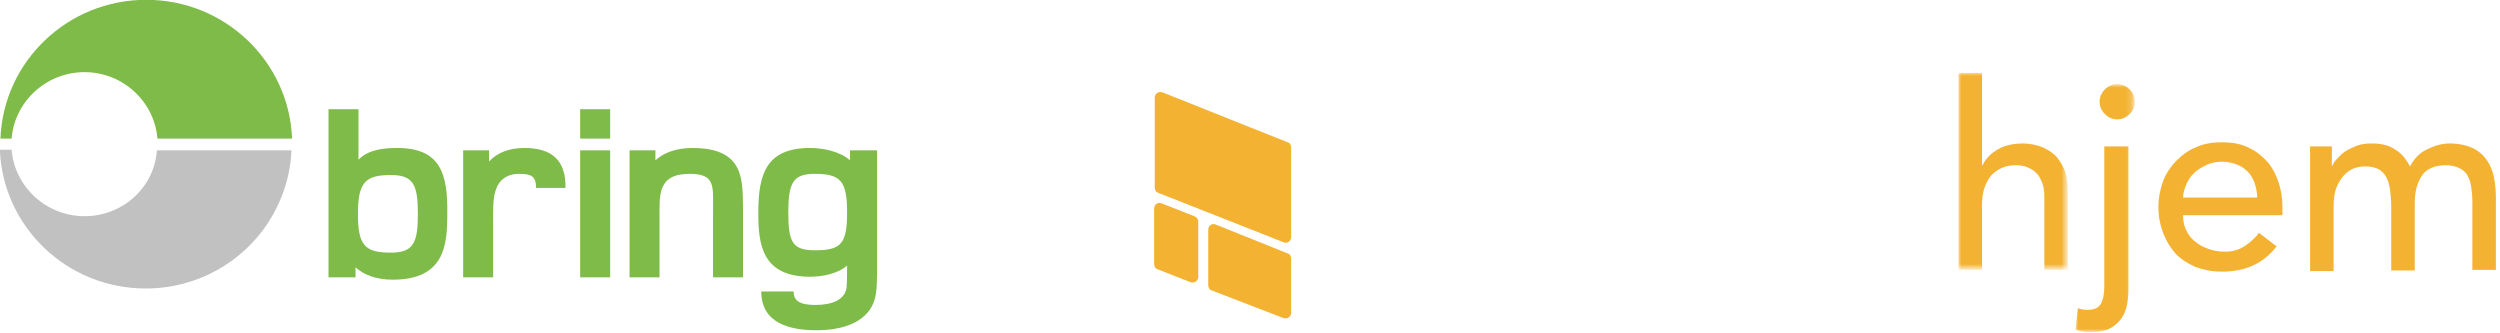 <?xml version="1.0" encoding="UTF-8" standalone="no"?>
<!-- Generator: Adobe Illustrator 27.1.1, SVG Export Plug-In . SVG Version: 6.00 Build 0)  -->

<svg
   version="1.1"
   x="0px"
   y="0px"
   viewBox="0 0 425.2 56.7"
   style="enable-background:new 0 0 425.2 56.7;"
   xml:space="preserve"
   id="svg65"
   xmlns="http://www.w3.org/2000/svg"
   xmlns:svg="http://www.w3.org/2000/svg"><defs
   id="defs67" />
<style
   type="text/css"
   id="style2">
	.st0{fill-rule:evenodd;clip-rule:evenodd;fill:#7EBB49;}
	.st1{fill-rule:evenodd;clip-rule:evenodd;fill:#C2C1C1;}
	.st2{fill:#E20E18;}
	.st3{fill:#0C98D5;}
	.st4{fill:#FFFFFF;}
	.st5{fill:#E42618;}
	.st6{fill:#1E1E1C;}
	.st7{fill-rule:evenodd;clip-rule:evenodd;fill:#0898BB;}
	.st8{fill:#FECC04;}
	.st9{fill:#D4102B;}
	.st10{fill:#020203;}
	.st11{clip-path:url(#SVGID_00000109751342247058770010000001323017385573299646_);}
	.st12{clip-path:url(#SVGID_00000064320204939719039930000001704766967645191615_);}
	.st13{fill:#2B2624;}
	.st14{fill:#DC121B;}
	.st15{fill:#3D4144;}
	.st16{fill:#517CBE;}
	.st17{fill:#32A853;}
	.st18{fill:#FABB0D;}
	.st19{fill:#E84336;}
	.st20{fill:#F5B1C6;}
	.st21{fill:#EB621D;}
	.st22{fill:#E41522;}
	.st23{fill:#F59E1F;}
	.st24{fill:#596FB4;}
	.st25{opacity:0.7;fill:url(#SVGID_00000026883028928286010940000001054897653285735320_);enable-background:new    ;}
	.st26{opacity:0.7;fill:url(#SVGID_00000094586334125215933110000011869741195885205654_);enable-background:new    ;}
	.st27{opacity:0.4;}
	.st28{opacity:0.9;fill:url(#SVGID_00000080885422032820760040000006112624585536627123_);enable-background:new    ;}
	.st29{opacity:0.7;fill:url(#SVGID_00000039813609132963314680000003398503367125016757_);enable-background:new    ;}
	.st30{fill:#EB5E30;}
	.st31{fill:#FAFAFA;}
	.st32{fill:#519548;}
	.st33{fill:#6A97BA;}
	.st34{fill-rule:evenodd;clip-rule:evenodd;fill:#404241;}
	.st35{fill-rule:evenodd;clip-rule:evenodd;fill:#F3B232;}
	.st36{fill-rule:evenodd;clip-rule:evenodd;fill:#FFFFFF;}
	.st37{filter:url(#Adobe_OpacityMaskFilter);}
	.st38{mask:url(#mask-2_00000016032861410557225260000005631499766848925580_);fill-rule:evenodd;clip-rule:evenodd;fill:#F3B232;}
	.st39{filter:url(#Adobe_OpacityMaskFilter_00000080176825750784079410000008897556549948771205_);}
	.st40{mask:url(#mask-2_00000168085159580175913140000017440650883357247629_);fill-rule:evenodd;clip-rule:evenodd;fill:#F3B232;}
	.st41{filter:url(#Adobe_OpacityMaskFilter_00000109028085798456341360000013274569093635431575_);}
	.st42{mask:url(#mask-4_00000155829956787915171670000018249754641687606409_);fill-rule:evenodd;clip-rule:evenodd;fill:#FFFFFF;}
	.st43{filter:url(#Adobe_OpacityMaskFilter_00000123399993872595721610000012908128082594812296_);}
	.st44{mask:url(#mask-4_00000049909267302102809380000003983785330744630439_);fill-rule:evenodd;clip-rule:evenodd;fill:#FFFFFF;}
</style>
<g
   id="Lag_1">
	<g
   id="layer1_00000054264656407168681730000011471594249097573307_"
   transform="translate(-226.925,-384.132)">
		<g
   id="g3395_00000132773568590045385070000013326589948411064734_">
			<path
   id="Fill-1_00000170257334425891932880000013524434407047765181_"
   class="st0"
   d="M325.6,407.7h5.1v-5h-5.1V407.7z      M325.6,431.3h5.1v-21.6h-5.1V431.3L325.6,431.3z M365.5,426.7c-3.8,0-4.5-1.4-4.5-6.4c0-5.1,0.8-6.6,4.5-6.6     c4.4,0,5.5,1.2,5.5,6.6C371,425.7,369.9,426.7,365.5,426.7L365.5,426.7z M371.5,409.7v1.7c-1.7-1.5-4.5-2.1-6.8-2.1     c-7.5,0-8.8,4.5-8.8,11c0,5.2,0.5,10.9,8.8,10.9c2.1,0,4.7-0.5,6.3-1.9c0,1.1,0,2.7-0.1,3.8c-0.3,2-2.4,2.9-5.3,2.9     c-2.8,0-3.7-0.8-3.7-2.3h-5.5c0,5.5,5,6.6,9.4,6.6c4,0,9.3-1.1,10.1-6.2c0.2-1.2,0.2-3.2,0.2-5.1v-19.3L371.5,409.7L371.5,409.7z      M344.7,409.3c-3.1,0-5.1,1-6.3,2.1v-1.7H334v21.6h5.1v-10.1c0-3.8-0.4-7.5,5.1-7.5c4.4,0,4,2,4,6.2v11.4h5.1v-11.8     C353.2,414.8,353.6,409.3,344.7,409.3L344.7,409.3L344.7,409.3z M316.1,409.3c-2.6,0-4.6,0.8-6,2.3v-1.9h-4.4v21.6h5.1v-9.4     c0-1.7-0.1-4.1,0.5-5.6c0.5-1.5,1.8-2.6,3.9-2.6c2.1,0,2.9,0.4,2.9,2.4h5C323.2,411.4,320.8,409.3,316.1,409.3L316.1,409.3     L316.1,409.3z M293.4,427.1c-4.4,0-5.6-1.2-5.6-6.6c0-5.4,1.3-6.6,5.6-6.6c3.8,0,4.6,1.6,4.6,6.6     C298,425.5,297.2,427.1,293.4,427.1L293.4,427.1z M294.5,409.3c-2.4,0-5,0.3-6.6,2v-8.6h-5.1v28.6h4.6v-1.7     c1.3,1.2,3.4,2.1,6.3,2.1c8.8,0,9.3-5.8,9.3-11.1C303.1,413.9,302,409.3,294.5,409.3L294.5,409.3L294.5,409.3z" />
			<path
   id="Fill-3_00000138574778844813673170000013692999071065823665_"
   class="st1"
   d="M241.3,420.9c-6.5,0-11.9-5-12.4-11.3h-2     c0.5,13.1,11.4,23.6,24.8,23.6c8.8,0,16.5-4.5,20.9-11.3c2.3-3.6,3.7-7.7,3.9-12.2h-22.9C253.2,416,247.8,420.9,241.3,420.9     L241.3,420.9z" />
			<path
   id="Fill-4_00000172409766215723975330000015655982971231633341_"
   class="st0"
   d="M228.9,407.7c0.5-6.3,5.9-11.3,12.4-11.3     c6.5,0,11.9,5,12.4,11.3h22.9c-0.5-13.1-11.4-23.6-24.8-23.6c-13.4,0-24.3,10.5-24.8,23.6H228.9" />
		</g>
	</g>
	
		
	<g
   id="Page-1">
		<g
   id="Helthjem_x5F_RGB_x5F_gul_x26_hvit">
			<path
   id="Fill-1_00000124141898108065615850000000463397695632936593_"
   class="st36"
   d="M256.9,12.4h4v15.7h0.1     c0.5-1.1,1.4-2,2.6-2.7c1.2-0.7,2.7-1,4.3-1c1,0,2,0.2,2.9,0.5c0.9,0.3,1.7,0.8,2.4,1.4c0.7,0.6,1.2,1.5,1.7,2.5     c0.4,1,0.6,2.2,0.6,3.6v13.5h-4V33.4c0-1-0.1-1.8-0.4-2.5c-0.3-0.7-0.6-1.3-1.1-1.7c-0.4-0.4-1-0.7-1.5-0.9     c-0.6-0.2-1.2-0.3-1.8-0.3c-0.8,0-1.6,0.1-2.3,0.4c-0.7,0.3-1.3,0.7-1.9,1.3c-0.5,0.6-0.9,1.3-1.2,2.2c-0.3,0.9-0.4,1.9-0.4,3.1     v10.8h-4V12.4" />
			<path
   id="Fill-2_00000013875338828181669840000002185991517206273465_"
   class="st36"
   d="M297.1,33.6c0-0.9-0.2-1.7-0.4-2.4     c-0.3-0.7-0.6-1.4-1.1-1.9c-0.5-0.5-1.1-1-1.9-1.3c-0.8-0.3-1.6-0.5-2.6-0.5c-1,0-1.9,0.2-2.7,0.6c-0.8,0.4-1.5,0.8-2.1,1.4     c-0.6,0.6-1,1.2-1.3,2c-0.3,0.7-0.5,1.4-0.5,2.1H297.1z M284.5,36.8c0,0.9,0.2,1.7,0.6,2.5c0.4,0.8,0.9,1.4,1.6,1.9     c0.6,0.5,1.4,0.9,2.3,1.2c0.9,0.3,1.7,0.4,2.7,0.4c1.2,0,2.3-0.3,3.2-0.9c0.9-0.6,1.8-1.3,2.5-2.3l3,2.3     c-2.2,2.9-5.3,4.3-9.3,4.3c-1.7,0-3.1-0.3-4.5-0.8c-1.3-0.6-2.5-1.3-3.4-2.3c-0.9-1-1.6-2.2-2.1-3.5c-0.5-1.3-0.8-2.8-0.8-4.4     c0-1.6,0.3-3,0.8-4.4c0.5-1.3,1.3-2.5,2.3-3.5c1-1,2.1-1.8,3.4-2.3c1.3-0.6,2.8-0.8,4.3-0.8c1.9,0,3.4,0.3,4.7,1     c1.3,0.6,2.3,1.5,3.2,2.5c0.8,1,1.4,2.2,1.8,3.5c0.4,1.3,0.6,2.6,0.6,4v1.4H284.5z" />
			<polygon
   id="Fill-3_00000160166513805525644140000015391949523783187354_"
   class="st36"
   points="306.4,45.8 310.4,45.8      310.4,12.4 306.4,12.4    " />
			<path
   id="Fill-4_00000077313716285758756830000017806589097848090795_"
   class="st36"
   d="M328,28.3h-5.7v9.5c0,0.6,0,1.2,0,1.7     c0,0.6,0.1,1.1,0.3,1.5c0.2,0.5,0.5,0.8,0.9,1.1c0.4,0.3,1,0.4,1.7,0.4c0.5,0,1,0,1.5-0.1c0.5-0.1,1-0.3,1.4-0.5v3.6     c-0.5,0.3-1.1,0.4-1.8,0.6c-0.8,0.1-1.3,0.2-1.7,0.2c-1.5,0-2.7-0.2-3.6-0.6c-0.8-0.4-1.5-1-1.9-1.7c-0.4-0.7-0.6-1.4-0.7-2.3     c-0.1-0.8-0.1-1.7-0.1-2.5V28.3h-4.6v-3.5h4.6V19h4v5.9h5.7V28.3" />
			<g
   id="Group-8"
   transform="translate(550, 49)">
				<defs
   id="defs17">
					<filter
   id="Adobe_OpacityMaskFilter"
   filterUnits="userSpaceOnUse"
   x="-216.9"
   y="-36.6"
   width="18.6"
   height="33.5">
						<feColorMatrix
   type="matrix"
   values="1 0 0 0 0  0 1 0 0 0  0 0 1 0 0  0 0 0 1 0"
   id="feColorMatrix14" />
					</filter>
				</defs>
				
					<mask
   maskUnits="userSpaceOnUse"
   x="-216.9"
   y="-36.6"
   width="18.6"
   height="33.5"
   id="mask-2_00000016032861410557225260000005631499766848925580_">
					<g
   class="st37"
   id="g20">
						<polygon
   id="path-1_00000062899694367996053310000015206175256789637522_"
   class="st36"
   points="-216.9,-36.6 -187.1,-36.6         -187.1,7.4 -216.9,7.4       " />
					</g>
				</mask>
				<path
   id="Fill-5_00000140705235728582404850000008335301467093230499_"
   class="st38"
   d="M-216.9-36.6h4v15.7h0.1      c0.5-1.1,1.4-2,2.6-2.7c1.2-0.7,2.7-1,4.3-1c1,0,2,0.2,2.9,0.5c0.9,0.3,1.7,0.8,2.4,1.4c0.7,0.6,1.2,1.5,1.7,2.5      c0.4,1,0.6,2.2,0.6,3.6v13.5h-4v-12.4c0-1-0.1-1.8-0.4-2.5c-0.3-0.7-0.6-1.3-1.1-1.7c-0.4-0.4-1-0.7-1.5-0.9      c-0.6-0.2-1.2-0.3-1.8-0.3c-0.8,0-1.6,0.1-2.3,0.4c-0.7,0.3-1.3,0.7-1.9,1.3c-0.5,0.6-0.9,1.3-1.2,2.2c-0.3,0.9-0.4,1.9-0.4,3.1      v10.8h-4V-36.6"
   mask="url(#mask-2_00000016032861410557225260000005631499766848925580_)" />
				<defs
   id="defs27">
					
						<filter
   id="Adobe_OpacityMaskFilter_00000114070326052711272520000001924060531920302761_"
   filterUnits="userSpaceOnUse"
   x="-197"
   y="-34.6"
   width="9.9"
   height="42">
						<feColorMatrix
   type="matrix"
   values="1 0 0 0 0  0 1 0 0 0  0 0 1 0 0  0 0 0 1 0"
   id="feColorMatrix24" />
					</filter>
				</defs>
				
					<mask
   maskUnits="userSpaceOnUse"
   x="-197"
   y="-34.6"
   width="9.9"
   height="42"
   id="mask-2_00000168085159580175913140000017440650883357247629_">
					<g
   style="filter:url(#Adobe_OpacityMaskFilter_00000114070326052711272520000001924060531920302761_);"
   id="g30">
						<polygon
   id="path-1_00000155849450348580288160000008375395596406996652_"
   class="st36"
   points="-216.9,-36.6 -187.1,-36.6         -187.1,7.4 -216.9,7.4       " />
					</g>
				</mask>
				<path
   id="Fill-7_00000088102604917946205140000010946222988587333521_"
   class="st40"
   d="M-192.9-31.7c0-0.8,0.3-1.5,0.9-2.1      c0.6-0.6,1.3-0.9,2.1-0.9c0.8,0,1.5,0.3,2.1,0.9c0.6,0.6,0.9,1.3,0.9,2.1s-0.3,1.5-0.9,2.1c-0.6,0.6-1.3,0.9-2.1,0.9      c-0.8,0-1.5-0.3-2.1-0.9C-192.6-30.2-192.9-30.9-192.9-31.7z M-188-24.1v24c0,0.5,0,1.2-0.1,2.1c-0.1,0.9-0.3,1.7-0.7,2.5      c-0.4,0.8-1,1.5-1.9,2.1c-0.9,0.6-2.1,0.9-3.7,0.9c-0.4,0-0.9,0-1.3-0.1c-0.4-0.1-0.8-0.2-1.3-0.3l0.4-3.7      c0.2,0.1,0.5,0.2,0.8,0.2c0.3,0.1,0.6,0.1,0.8,0.1c1.1,0,1.9-0.3,2.3-1c0.4-0.7,0.6-1.7,0.6-3v-23.8H-188z"
   mask="url(#mask-2_00000168085159580175913140000017440650883357247629_)" />
			</g>
			<path
   id="Fill-9_00000151521755639431742400000009146979149381214859_"
   class="st35"
   d="M383.9,33.6c0-0.9-0.2-1.7-0.4-2.4     c-0.3-0.7-0.6-1.4-1.1-1.9c-0.5-0.5-1.1-1-1.9-1.3c-0.8-0.3-1.6-0.5-2.6-0.5c-1,0-1.9,0.2-2.7,0.6c-0.8,0.4-1.5,0.8-2.1,1.4     c-0.6,0.6-1,1.2-1.3,2c-0.3,0.7-0.5,1.4-0.5,2.1H383.9z M371.3,36.8c0,0.9,0.2,1.7,0.6,2.5c0.4,0.8,0.9,1.4,1.6,1.9     c0.6,0.5,1.4,0.9,2.3,1.2c0.9,0.3,1.7,0.4,2.7,0.4c1.2,0,2.3-0.3,3.2-0.9c0.9-0.6,1.8-1.3,2.5-2.3l3,2.3     c-2.2,2.9-5.3,4.3-9.3,4.3c-1.7,0-3.1-0.3-4.5-0.8c-1.3-0.6-2.5-1.3-3.4-2.3c-0.9-1-1.6-2.2-2.1-3.5c-0.5-1.3-0.8-2.8-0.8-4.4     c0-1.6,0.3-3,0.8-4.4c0.5-1.3,1.3-2.5,2.3-3.5c1-1,2.1-1.8,3.4-2.3c1.3-0.6,2.8-0.8,4.3-0.8c1.9,0,3.4,0.3,4.7,1     c1.3,0.6,2.3,1.5,3.2,2.5c0.8,1,1.4,2.2,1.8,3.5c0.4,1.3,0.6,2.6,0.6,4v1.4H371.3z" />
			<path
   id="Fill-10_00000053526749730994255520000017891493907391622785_"
   class="st35"
   d="M392.9,24.9h3.7v3.3h0.1     c0.1-0.3,0.3-0.7,0.7-1.1c0.4-0.4,0.8-0.9,1.4-1.3c0.6-0.4,1.3-0.7,2-1c0.8-0.3,1.6-0.4,2.6-0.4c1.6,0,2.9,0.3,3.9,1     c1.1,0.6,1.9,1.6,2.6,2.9c0.7-1.3,1.6-2.3,2.9-2.9c1.2-0.6,2.5-1,3.8-1c1.6,0,2.9,0.3,4,0.8c1,0.5,1.8,1.2,2.4,2.1     c0.6,0.9,1,1.9,1.2,3c0.2,1.1,0.3,2.2,0.3,3.4v12.2h-4V34.1c0-0.8-0.1-1.6-0.2-2.3c-0.1-0.7-0.3-1.4-0.6-1.9     c-0.3-0.6-0.8-1-1.4-1.3c-0.6-0.3-1.4-0.5-2.3-0.5c-1.9,0-3.3,0.6-4.1,1.8c-0.8,1.2-1.2,2.7-1.2,4.6v11.5h-4v-11     c0-1-0.1-1.9-0.2-2.7c-0.1-0.8-0.3-1.5-0.6-2.1c-0.3-0.6-0.8-1.1-1.3-1.4c-0.6-0.3-1.3-0.5-2.3-0.5c-0.7,0-1.4,0.1-2.1,0.4     c-0.7,0.3-1.2,0.7-1.7,1.3c-0.5,0.6-0.9,1.3-1.2,2.1c-0.3,0.9-0.4,1.9-0.4,3.1v10.9h-4V24.9" />
			<path
   id="Fill-11_00000047056697998126106910000003623351435054398873_"
   class="st35"
   d="M219,24.2l-21.3-8.5     c-0.6-0.2-1.3,0.2-1.3,0.9v15.3c0,0.4,0.2,0.8,0.6,0.9l21.3,8.4c0.6,0.3,1.3-0.2,1.3-0.9V25.1C219.6,24.7,219.4,24.3,219,24.2" />
			<path
   id="Fill-12_00000076575954710156871270000002658080027948601021_"
   class="st35"
   d="M219,43.1l-12.2-4.9     c-0.7-0.3-1.3,0.2-1.3,0.9v9.4c0,0.4,0.2,0.8,0.6,0.9l12.2,4.7c0.6,0.2,1.3-0.2,1.3-0.9V44C219.6,43.6,219.4,43.2,219,43.1" />
			<path
   id="Fill-13_00000093861961554906364110000013279765023760688824_"
   class="st35"
   d="M203.2,36.8l-5.6-2.2     c-0.7-0.3-1.3,0.2-1.3,0.9v9.4c0,0.4,0.2,0.8,0.6,0.9l5.6,2.2c0.6,0.2,1.3-0.2,1.3-0.9v-9.4C203.8,37.3,203.6,37,203.2,36.8" />
			<g
   id="Group-17"
   transform="translate(5, 0)">
				<defs
   id="defs43">
					
						<filter
   id="Adobe_OpacityMaskFilter_00000064335107082413603130000009200149706553893302_"
   filterUnits="userSpaceOnUse"
   x="216.2"
   y="16.4"
   width="16.6"
   height="37.9">
						<feColorMatrix
   type="matrix"
   values="1 0 0 0 0  0 1 0 0 0  0 0 1 0 0  0 0 0 1 0"
   id="feColorMatrix40" />
					</filter>
				</defs>
				
					<mask
   maskUnits="userSpaceOnUse"
   x="216.2"
   y="16.4"
   width="16.6"
   height="37.9"
   id="mask-4_00000155829956787915171670000018249754641687606409_">
					<g
   style="filter:url(#Adobe_OpacityMaskFilter_00000064335107082413603130000009200149706553893302_);"
   id="g46">
						<polygon
   id="path-3_00000057871026934602600520000011637123945989089423_"
   class="st36"
   points="192.7,0.2 232.7,0.2         232.7,54.3 192.7,54.3       " />
					</g>
				</mask>
				<path
   id="Fill-14_00000110468067791631372050000001435467792034260892_"
   class="st42"
   d="M231.3,16.5l-14.6,7.8      c-0.3,0.2-0.5,0.5-0.5,0.9v28.1c0,0.8,0.8,1.2,1.4,0.9l14.6-7.8c0.3-0.2,0.5-0.5,0.5-0.9V17.3C232.7,16.6,232,16.1,231.3,16.5"
   mask="url(#mask-4_00000155829956787915171670000018249754641687606409_)" />
				<defs
   id="defs53">
					
						<filter
   id="Adobe_OpacityMaskFilter_00000106145393742554396960000014207931381483376042_"
   filterUnits="userSpaceOnUse"
   x="192.7"
   y="0.2"
   width="33.4"
   height="22.8">
						<feColorMatrix
   type="matrix"
   values="1 0 0 0 0  0 1 0 0 0  0 0 1 0 0  0 0 0 1 0"
   id="feColorMatrix50" />
					</filter>
				</defs>
				
					<mask
   maskUnits="userSpaceOnUse"
   x="192.7"
   y="0.2"
   width="33.4"
   height="22.8"
   id="mask-4_00000049909267302102809380000003983785330744630439_">
					<g
   style="filter:url(#Adobe_OpacityMaskFilter_00000106145393742554396960000014207931381483376042_);"
   id="g56">
						<polygon
   id="path-3_00000098220796535560197700000000416155660807748536_"
   class="st36"
   points="192.7,0.2 232.7,0.2         232.7,54.3 192.7,54.3       " />
					</g>
				</mask>
				<path
   id="Fill-16_00000104693510241001919780000013366798135542703275_"
   class="st44"
   d="M225.5,7.8l-21-7.5      c-0.4-0.2-0.9,0-1.1,0.3l-10.4,12.2c-0.4,0.4-0.3,1.2,0.4,1.5l21.3,8.6c0.4,0.2,0.9,0,1.1-0.3l10.1-13.3      C226.3,8.8,226.1,8,225.5,7.8"
   mask="url(#mask-4_00000049909267302102809380000003983785330744630439_)" />
			</g>
		</g>
	</g>
</g>
<g
   id="Lag_2">
</g>
</svg>
